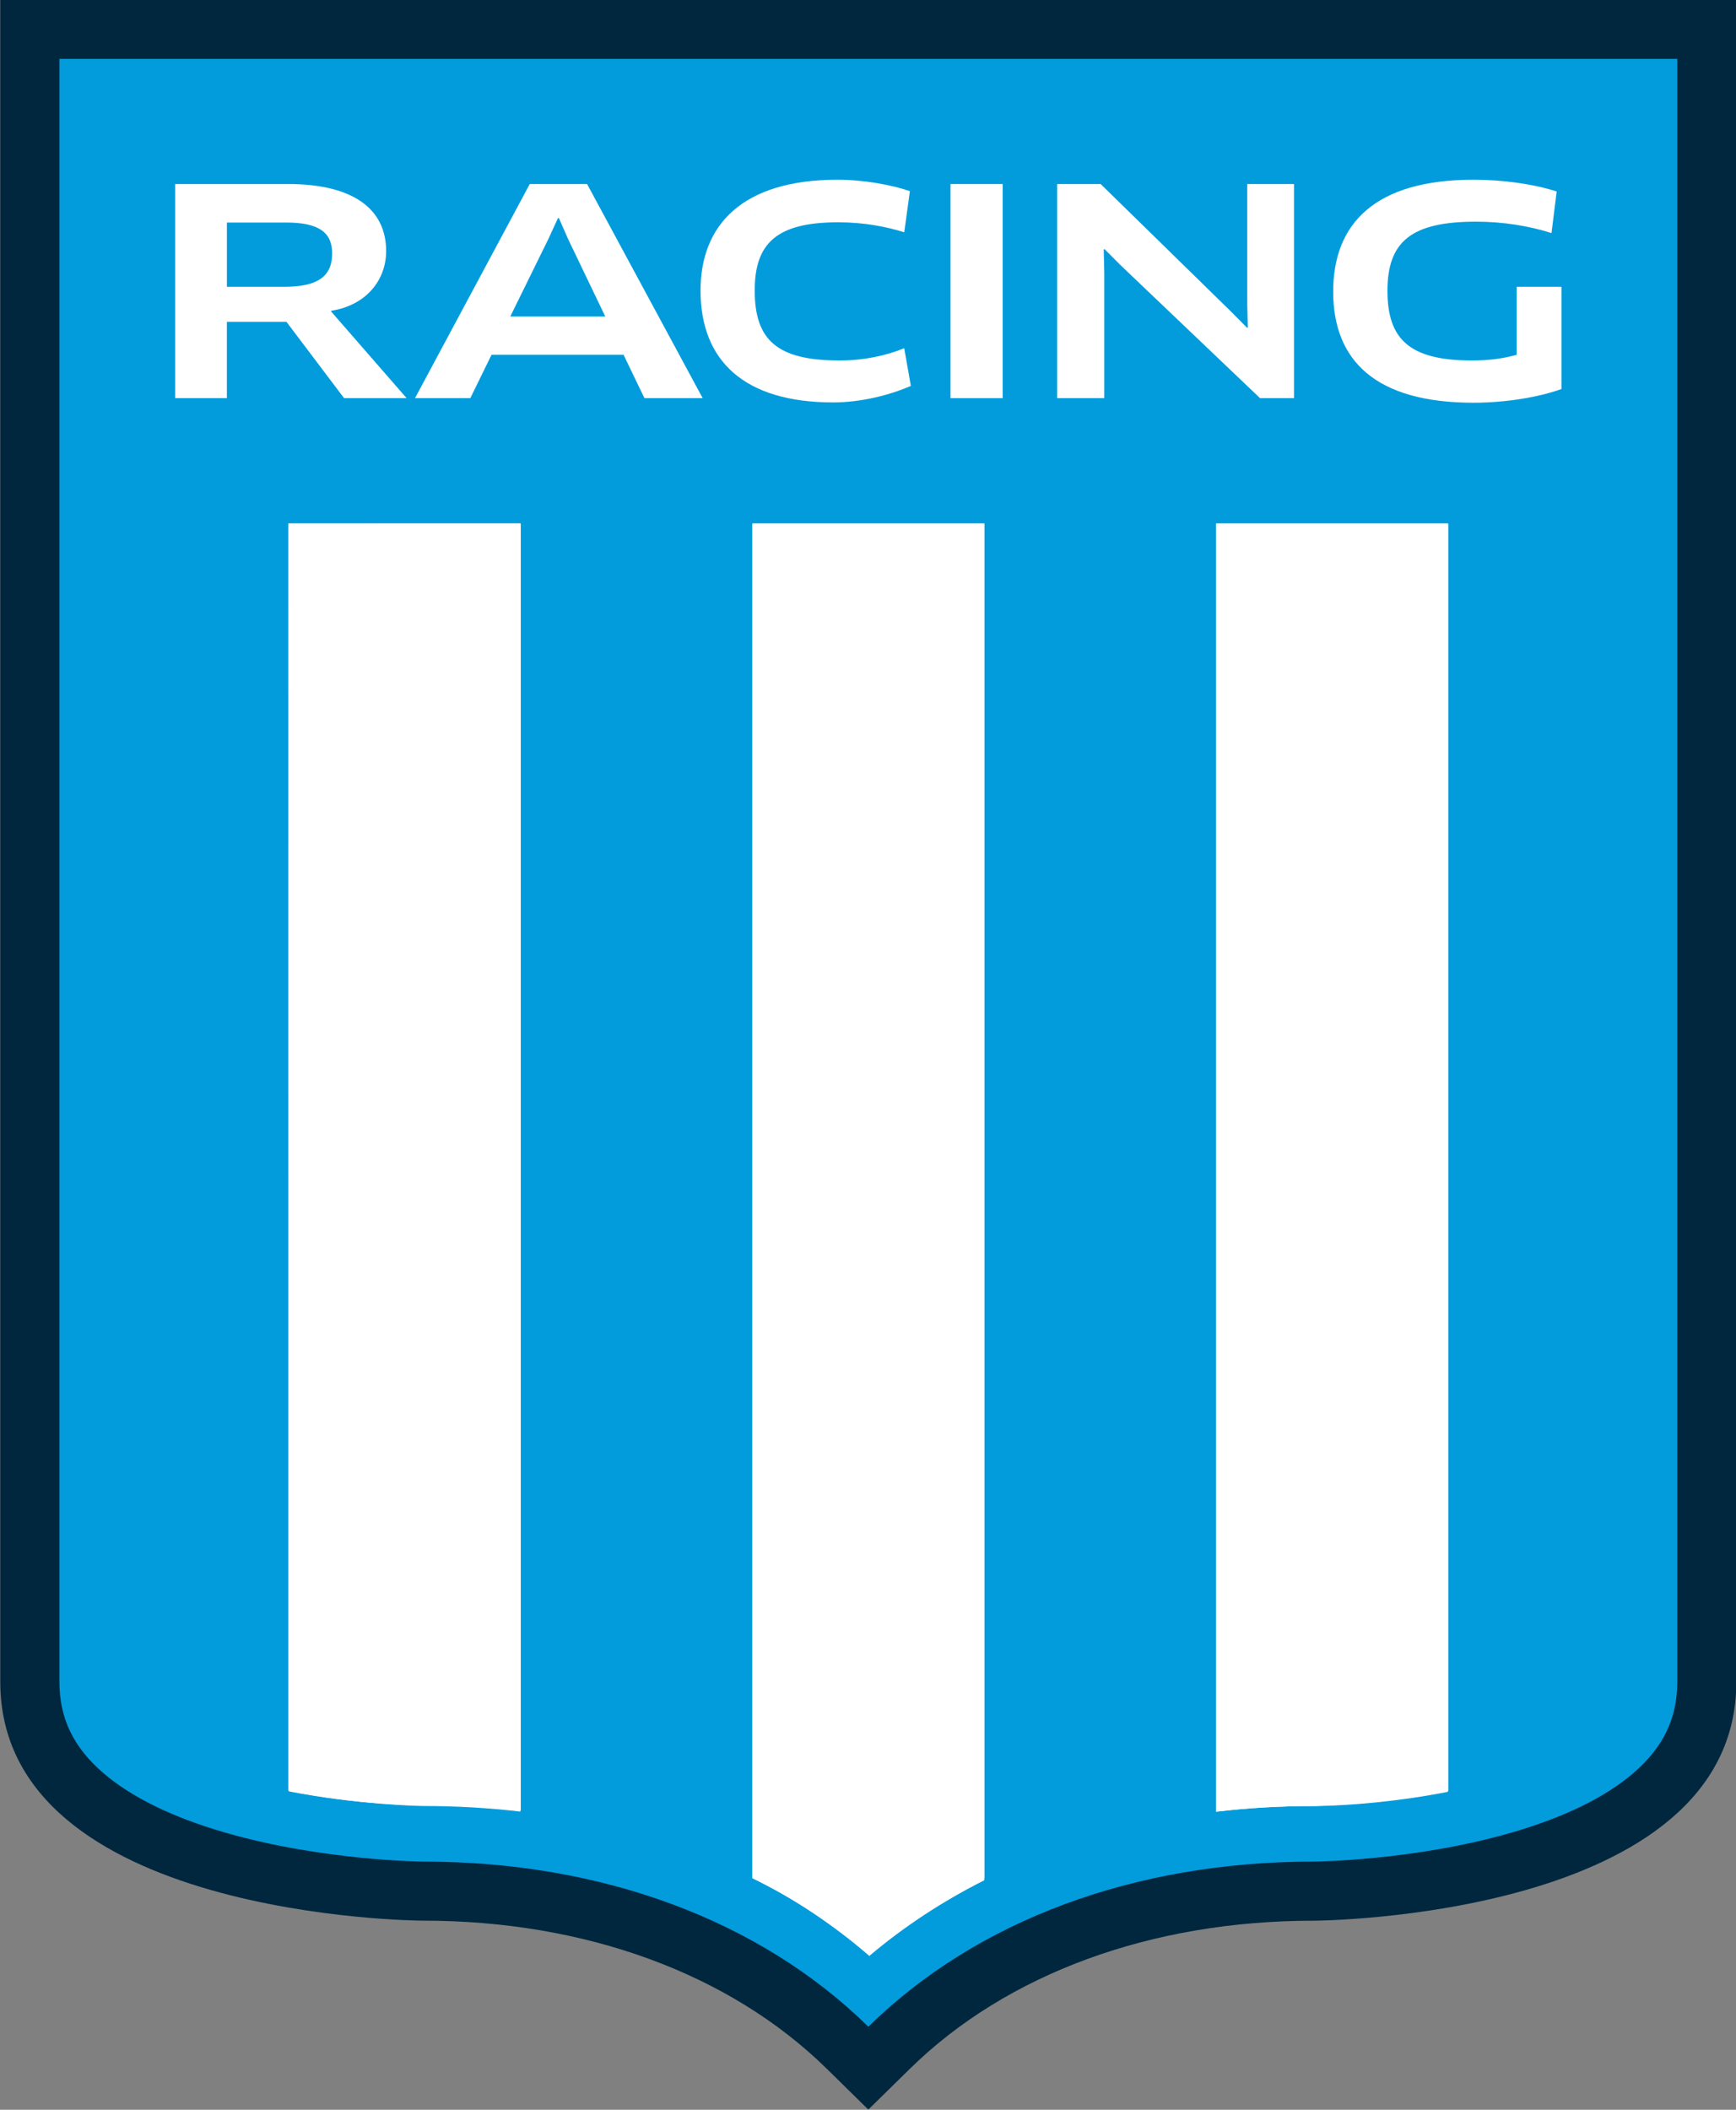 <?xml version="1.0" encoding="UTF-8"?>
<svg xmlns="http://www.w3.org/2000/svg" xmlns:xlink="http://www.w3.org/1999/xlink" width="490.5pt" height="595.8pt" viewBox="0 0 490.5 595.8" version="1.1">
<rect x="0" y="0" width="490.5" height="595.8" fill="#808080" stroke="none"/>
<g id="surface1">
<path style=" stroke:none;fill-rule:evenodd;fill:rgb(0%,15.282%,24.315%);fill-opacity:1;" d="M 490.594 -0.059 L 490.594 474.945 C 490.594 541.633 372.289 542.406 371.09 542.406 C 325.469 542.406 284.57 557.254 257.098 584.207 L 245.34 595.742 L 233.578 584.191 C 206.102 557.238 165.207 542.391 119.586 542.391 C 118.387 542.41 0.078 541.637 0.078 474.945 L 0.078 -0.059 Z M 490.594 -0.059 "/>
<path style=" stroke:none;fill-rule:evenodd;fill:rgb(0.784%,61.131%,86.327%);fill-opacity:1;" d="M 473.91 16.641 L 473.91 474.938 C 473.91 485.258 469.953 493.465 461.449 500.762 C 453.523 507.559 442.008 513.184 427.219 517.48 C 399.688 525.477 371.348 525.707 371.105 525.707 C 320.672 525.707 276.035 542.242 245.41 572.289 L 245.352 572.348 L 245.281 572.281 C 214.664 542.246 170.027 525.707 119.637 525.707 C 119.352 525.707 91.012 525.48 63.484 517.48 C 48.691 513.184 37.18 507.559 29.254 500.762 C 20.75 493.465 16.789 485.258 16.789 474.941 L 16.789 16.621 L 473.895 16.621 Z M 473.91 16.641 "/>
<path style=" stroke:none;fill-rule:evenodd;fill:rgb(100%,100%,100%);fill-opacity:1;" d="M 81.473 147.844 L 81.473 505.727 C 101.332 509.734 118.836 510.004 119.699 510.012 C 128.996 510.012 138.117 510.547 147.023 511.59 L 147.023 147.844 Z M 81.473 147.844 "/>
<path style=" stroke:none;fill-rule:evenodd;fill:rgb(100%,100%,100%);fill-opacity:1;" d="M 212.57 147.844 L 212.57 530.414 C 224.41 536.219 235.398 543.203 245.348 551.312 C 255.293 543.207 266.277 536.223 278.117 530.422 L 278.117 147.852 L 212.578 147.852 Z M 212.57 147.844 "/>
<path style=" stroke:none;fill-rule:evenodd;fill:rgb(100%,100%,100%);fill-opacity:1;" d="M 343.668 147.844 L 343.668 511.605 C 352.582 510.562 361.715 510.027 371.023 510.027 C 371.879 510.016 389.371 509.742 409.215 505.742 L 409.215 147.859 L 343.652 147.859 Z M 343.668 147.844 "/>
<path style=" stroke:none;fill-rule:evenodd;fill:rgb(100%,100%,100%);fill-opacity:1;" d="M 81.598 147.844 L 81.637 505.887 C 101.609 509.785 118.66 509.859 119.547 509.859 L 120.66 509.859 C 129.695 509.859 138.516 510.348 147.145 511.312 L 147.145 147.824 C 123.371 147.844 101.16 147.844 81.598 147.844 Z M 81.598 147.844 "/>
<path style=" stroke:none;fill-rule:evenodd;fill:rgb(100%,100%,100%);fill-opacity:1;" d="M 212.629 147.844 L 212.629 530.285 C 224.609 536.352 235.664 543.715 245.625 552.355 C 255.41 544.066 266.32 536.922 278.105 530.988 L 278.105 147.84 L 212.645 147.84 Z M 212.629 147.844 "/>
<path style=" stroke:none;fill-rule:evenodd;fill:rgb(100%,100%,100%);fill-opacity:1;" d="M 343.605 147.844 L 343.605 511.629 C 352.434 510.555 361.469 510.02 370.625 510.02 L 371.273 510.023 C 381.422 509.926 395.258 508.719 409.086 506.012 L 409.086 147.848 L 343.605 147.848 Z M 343.605 147.844 "/>
<path style=" stroke:none;fill-rule:evenodd;fill:rgb(100%,100%,100%);fill-opacity:1;" d="M 80.867 62.844 L 64.109 62.844 L 64.109 80.992 L 80.305 80.992 C 89.824 80.992 93.852 78.027 93.852 71.559 C 93.852 65.746 90.215 62.844 80.867 62.844 Z M 93.617 87.762 L 93.543 87.949 L 114.891 112.441 L 97.219 112.441 L 80.945 90.891 L 64.105 90.891 L 64.105 112.441 L 49.504 112.441 L 49.504 51.965 L 81.352 51.965 C 99.73 51.965 109.102 58.988 109.102 70.906 C 109.102 79.062 103.531 86.176 93.617 87.762 Z M 93.617 87.762 "/>
<path style=" stroke:none;fill-rule:evenodd;fill:rgb(100%,100%,100%);fill-opacity:1;" d="M 154.926 67.52 L 144.176 89.383 L 171.02 89.387 L 160.523 67.52 L 157.895 61.555 L 157.668 61.555 L 154.93 67.52 Z M 176.184 100.184 L 138.883 100.184 L 132.887 112.441 L 117.254 112.441 L 149.684 51.965 L 165.875 51.965 L 198.539 112.441 L 182.082 112.441 Z M 176.184 100.184 "/>
<path style=" stroke:none;fill-rule:evenodd;fill:rgb(100%,100%,100%);fill-opacity:1;" d="M 255.488 65.59 C 250.586 64.059 244.23 62.773 236.852 62.773 C 219.379 62.773 213.242 68.738 213.242 82.047 C 213.242 96.074 219.609 101.801 237.207 101.801 C 244.113 101.801 250.316 100.438 255.488 98.34 L 257.355 108.973 C 251.309 111.629 243.152 113.641 235.41 113.641 C 210.273 113.641 197.934 101.887 197.934 82.047 C 197.934 63.586 209.691 50.754 236.645 50.754 C 244.062 50.754 251.98 52.215 257.086 53.98 L 255.496 65.59 Z M 255.488 65.59 "/>
<path style=" stroke:none;fill-rule:evenodd;fill:rgb(100%,100%,100%);fill-opacity:1;" d="M 268.555 112.441 L 283.312 112.441 L 283.312 51.965 L 268.555 51.965 Z M 268.555 112.441 "/>
<path style=" stroke:none;fill-rule:evenodd;fill:rgb(100%,100%,100%);fill-opacity:1;" d="M 356.02 112.441 L 316.676 74.949 L 312.09 70.359 L 311.852 70.434 L 312.008 76.965 L 312.008 112.441 L 298.703 112.441 L 298.703 51.965 L 310.977 51.965 L 347.777 87.949 L 352.406 92.613 L 352.566 92.441 L 352.406 85.988 L 352.406 51.965 L 365.613 51.965 L 365.613 112.441 Z M 356.02 112.441 "/>
<path style=" stroke:none;fill-rule:evenodd;fill:rgb(100%,100%,100%);fill-opacity:1;" d="M 441.18 109.859 C 434.758 112.199 425.215 113.73 416.363 113.73 C 388.531 113.73 376.688 101.73 376.688 82.359 C 376.688 63.012 388.645 50.754 416.363 50.754 C 424.574 50.754 433.359 51.965 439.832 54.078 L 438.371 65.824 C 432.152 63.82 424.676 62.598 417.062 62.598 C 398.789 62.598 392.02 68.195 392.02 82.121 C 392.02 95.691 398.129 101.801 415.871 101.801 C 420.711 101.801 424.887 101.238 428.527 100.188 L 428.527 80.992 L 441.18 80.992 Z M 441.18 109.859 "/>
</g>
</svg>
